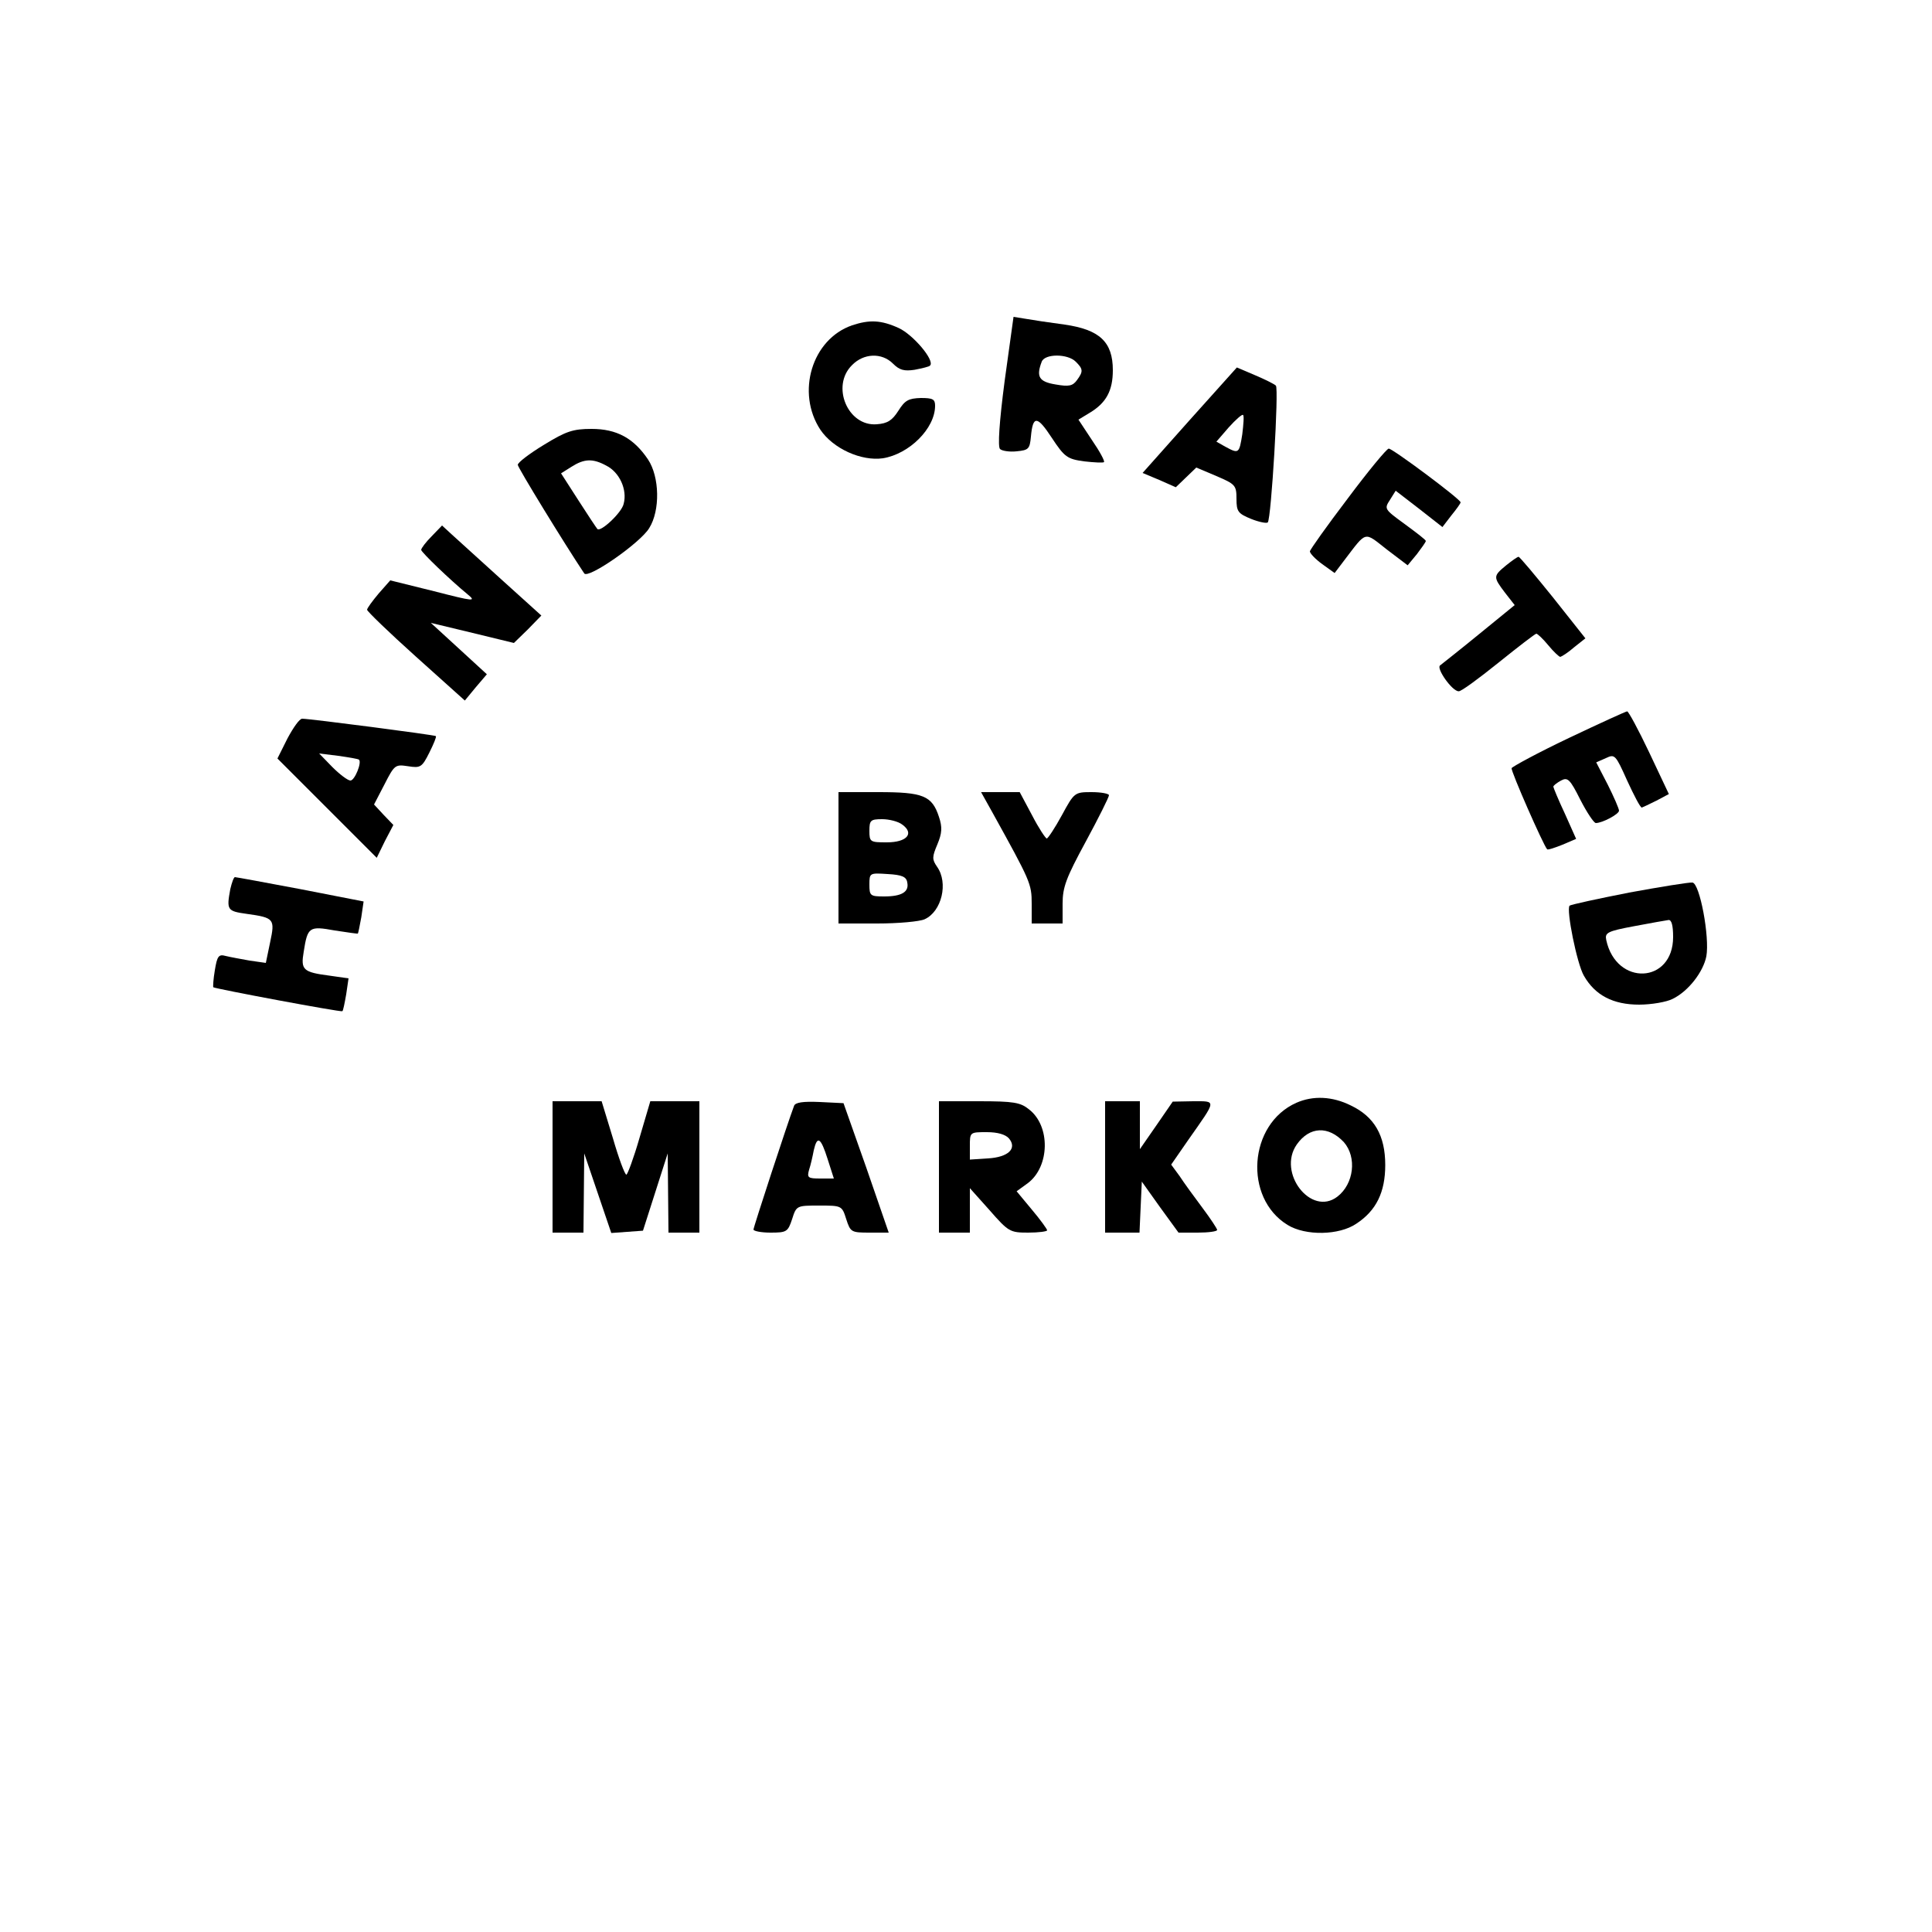 <?xml version="1.0" encoding="UTF-8" standalone="yes"?>
<svg version="1.0" xmlns="http://www.w3.org/2000/svg" width="500" height="500" viewBox="0 0 500 500" preserveAspectRatio="xMidYMid meet">
  <g transform="translate(0,500) scale(0.1,-0.1)" fill="#000000" stroke="none">
    <path d="M2600 4014 c-14 -107 -18 -170 -12 -176 5 -5 25 -8 43 -6 31 3 34 6
37 38 5 55 16 55 54 -3 33 -50 40 -55 84 -61 26 -3 49 -4 51 -2 3 2 -11 28
-31 57 l-35 53 28 17 c44 26 61 58 61 111 0 73 -34 105 -125 118 -38 5 -84 12
-101 15 l-31 5 -23 -166z m184 50 c19 -19 20 -25 3 -48 -11 -15 -21 -17 -55
-11 -43 7 -51 20 -36 59 8 21 67 21 88 0z"/>
    <path d="M2205 4158 c-104 -36 -145 -174 -82 -270 33 -49 106 -82 162 -74 68
11 135 77 135 136 0 17 -6 20 -37 20 -32 -1 -41 -6 -58 -33 -16 -25 -28 -33
-56 -35 -75 -6 -119 99 -64 153 30 31 77 33 106 4 17 -17 29 -20 56 -16 20 4
38 8 40 11 13 13 -44 80 -81 97 -46 21 -76 22 -121 7z"/>
    <path d="M3079 3913 l-122 -137 43 -18 43 -19 27 26 26 25 52 -22 c49 -21 52
-24 52 -59 0 -33 4 -38 38 -52 20 -8 40 -12 43 -9 9 10 29 346 21 354 -4 4
-28 16 -54 27 l-47 20 -122 -136z m136 -37 c-8 -50 -9 -51 -44 -32 l-23 13 32
37 c18 20 35 35 37 32 3 -2 1 -25 -2 -50z"/>
    <path d="M1408 3849 c-38 -23 -68 -46 -68 -52 0 -7 120 -203 172 -281 10 -15
145 79 168 117 29 46 27 133 -3 178 -37 55 -81 79 -146 79 -48 0 -66 -6 -123
-41z m161 -54 c34 -17 55 -62 45 -99 -5 -23 -60 -74 -68 -65 -2 2 -24 35 -49
74 l-45 70 27 17 c33 21 55 22 90 3z"/>
    <path d="M3488 3710 c-54 -71 -98 -133 -98 -137 0 -5 14 -20 32 -33 l32 -23
25 33 c59 77 50 75 110 28 l54 -41 24 29 c12 16 23 31 23 34 0 3 -25 22 -55
44 -52 38 -53 39 -38 62 l15 24 61 -47 60 -47 23 30 c13 16 24 31 24 34 0 8
-177 140 -186 139 -5 0 -53 -58 -106 -129z"/>
    <path d="M1117 3612 c-15 -15 -27 -31 -27 -35 0 -6 75 -78 120 -115 23 -19 18
-19 -87 8 l-113 28 -30 -34 c-16 -19 -30 -38 -30 -42 0 -4 57 -59 126 -121
l127 -114 28 34 29 34 -73 67 -72 66 108 -26 107 -26 36 35 35 36 -103 93
c-57 52 -115 104 -129 117 l-25 23 -27 -28z"/>
    <path d="M3898 3537 c-34 -28 -34 -30 -3 -71 l25 -32 -92 -75 c-50 -41 -96
-77 -101 -81 -11 -7 31 -67 48 -67 6 -1 52 33 103 74 51 41 95 75 98 75 3 0
17 -13 31 -30 13 -16 28 -30 31 -30 4 1 20 11 36 25 l29 23 -84 106 c-46 57
-86 105 -89 105 -3 0 -17 -10 -32 -22z"/>
    <path d="M4060 3090 c-80 -38 -146 -74 -148 -78 -2 -8 82 -199 92 -210 2 -2
20 4 40 12 l35 15 -29 65 c-17 36 -30 68 -30 70 0 3 9 10 20 16 17 9 23 4 50
-50 17 -33 35 -60 40 -60 17 0 60 23 60 32 0 5 -13 35 -29 67 l-30 58 25 11
c23 11 25 9 55 -58 18 -39 34 -70 38 -70 3 1 20 9 38 18 l32 17 -51 108 c-28
59 -54 107 -57 106 -3 0 -71 -31 -151 -69z"/>
    <path d="M744 3089 l-26 -52 128 -128 129 -129 21 43 22 42 -25 26 -25 27 27
52 c26 51 28 52 61 47 32 -5 36 -3 55 35 11 22 19 41 17 43 -3 3 -326 45 -346
45 -7 0 -23 -23 -38 -51z m185 -55 c8 -7 -11 -54 -22 -54 -7 0 -28 16 -47 35
l-34 35 49 -6 c28 -4 52 -8 54 -10z"/>
    <path d="M2170 2780 l0 -170 100 0 c54 0 110 5 123 11 44 20 62 94 32 136 -13
19 -13 25 1 58 12 29 13 44 4 71 -18 55 -41 64 -157 64 l-103 0 0 -170z m165
86 c32 -23 12 -46 -40 -46 -43 0 -45 1 -45 30 0 27 3 30 33 30 18 0 42 -6 52
-14z m13 -150 c5 -24 -14 -36 -60 -36 -36 0 -38 2 -38 31 0 30 1 30 47 27 37
-2 49 -7 51 -22z"/>
    <path d="M2568 2898 c99 -179 102 -185 102 -237 l0 -51 40 0 40 0 0 51 c0 43
9 67 60 161 33 61 60 115 60 120 0 4 -20 8 -45 8 -44 0 -45 -1 -77 -60 -18
-33 -36 -60 -39 -60 -3 0 -21 27 -38 60 l-32 60 -50 0 -50 0 29 -52z"/>
    <path d="M596 2699 c-10 -54 -8 -57 42 -64 72 -10 74 -13 61 -74 l-11 -53 -42
6 c-22 4 -50 9 -62 12 -18 5 -22 0 -28 -37 -4 -23 -5 -43 -4 -44 5 -4 331 -65
334 -62 2 1 6 21 10 44 l6 41 -49 7 c-69 9 -75 15 -67 62 10 64 14 67 80 55
33 -5 60 -9 60 -8 1 0 5 20 9 42 l6 41 -164 32 c-90 17 -166 31 -169 31 -3 0
-8 -14 -12 -31z"/>
    <path d="M4216 2690 c-81 -16 -151 -31 -154 -34 -9 -10 19 -150 37 -181 29
-51 76 -75 143 -75 32 0 72 7 87 15 41 20 79 70 87 110 9 50 -17 189 -36 191
-8 1 -82 -11 -164 -26z m114 -115 c0 -121 -147 -128 -173 -8 -4 19 2 23 72 36
42 8 82 15 89 16 8 1 12 -14 12 -44z"/>
    <path d="M3355 2146 c-124 -55 -137 -246 -23 -316 47 -29 134 -27 178 3 52 34
75 82 75 152 0 76 -28 125 -89 154 -48 24 -98 26 -141 7z m123 -102 c34 -39
26 -108 -17 -141 -68 -52 -156 62 -105 135 33 47 82 49 122 6z"/>
    <path d="M1430 1980 l0 -170 40 0 40 0 1 103 1 102 35 -103 35 -103 41 3 41 3
32 100 32 100 1 -102 1 -103 40 0 40 0 0 170 0 170 -63 0 -64 0 -28 -95 c-15
-52 -31 -95 -34 -95 -4 0 -20 43 -35 95 l-29 95 -63 0 -64 0 0 -170z"/>
    <path d="M2055 2138 c-17 -45 -105 -314 -105 -320 0 -4 20 -8 44 -8 42 0 45 2
56 35 11 35 12 35 70 35 58 0 59 0 70 -35 11 -34 13 -35 61 -35 l49 0 -58 168
-59 167 -61 3 c-44 2 -64 -1 -67 -10z m87 -138 l16 -50 -35 0 c-32 0 -35 2
-29 23 4 12 9 34 12 50 9 39 18 34 36 -23z"/>
    <path d="M2430 1980 l0 -170 40 0 40 0 0 58 0 57 51 -57 c49 -56 53 -58 100
-58 27 0 49 3 49 6 0 3 -18 28 -40 54 l-39 47 29 21 c57 43 59 148 3 191 -22
18 -40 21 -129 21 l-104 0 0 -170z m181 74 c22 -26 -1 -49 -55 -52 l-46 -3 0
35 c0 36 0 36 44 36 28 0 48 -6 57 -16z"/>
    <path d="M2860 1980 l0 -170 45 0 44 0 3 66 3 66 47 -66 48 -66 50 0 c27 0 50
3 50 7 0 3 -17 29 -38 57 -21 28 -48 65 -59 82 l-22 30 45 65 c73 104 73 99
12 99 l-53 -1 -42 -61 -43 -62 0 62 0 62 -45 0 -45 0 0 -170z"/>
  </g>
</svg>